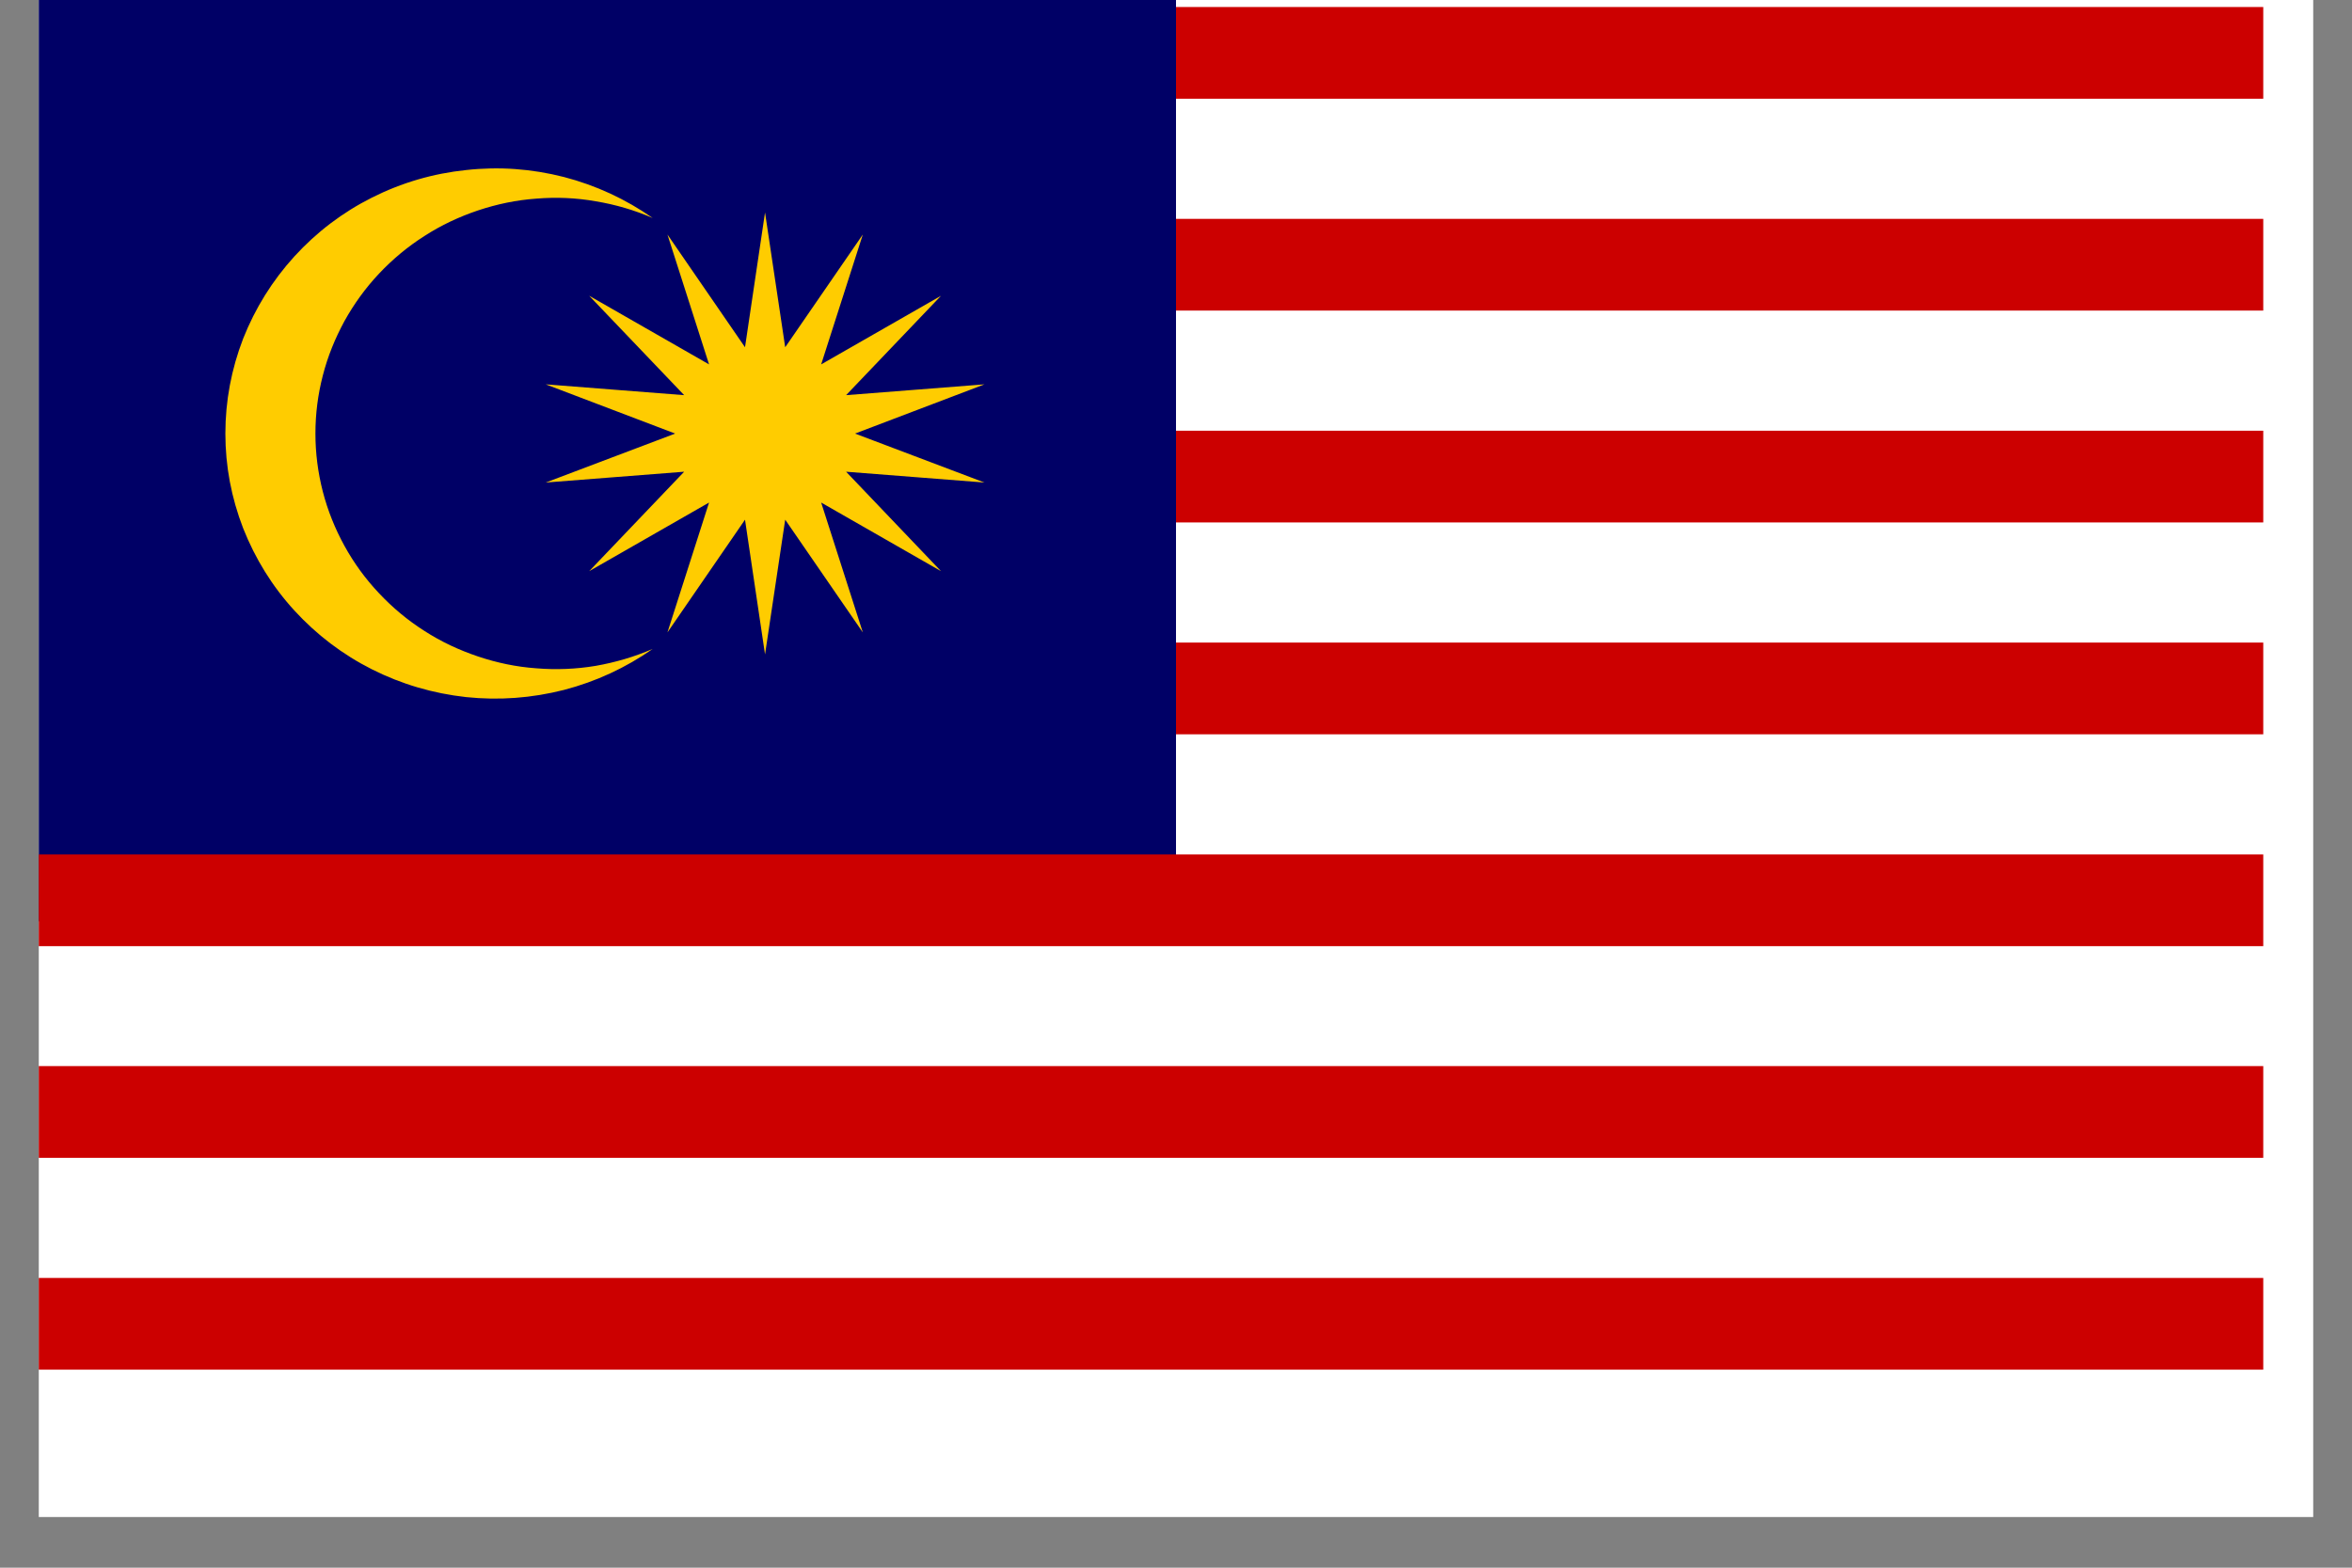 <svg xmlns="http://www.w3.org/2000/svg" xmlns:xlink="http://www.w3.org/1999/xlink" width="60" zoomAndPan="magnify" viewBox="0 0 45 30" height="40" preserveAspectRatio="xMidYMid meet"><rect x="0" y="0" width="45" height="30" fill="#808080" stroke="none"/><defs><clipPath id="f84e5e404a"><path d="M 0.727 0 L 44.273 0 L 44.273 29.031 L 0.727 29.031 Z M 0.727 0 " clip-rule="nonzero"></path></clipPath><clipPath id="907b47f9d1"><path d="M 1 0 L 44.273 0 L 44.273 15 L 1 15 Z M 1 0 " clip-rule="nonzero"></path></clipPath><clipPath id="a85240b42a"><path d="M 0.727 0 L 23 0 L 23 18 L 0.727 18 Z M 0.727 0 " clip-rule="nonzero"></path></clipPath><clipPath id="1b7ac244dd"><path d="M 0.727 16 L 44.273 16 L 44.273 27 L 0.727 27 Z M 0.727 16 " clip-rule="nonzero"></path></clipPath></defs><g clip-path="url(#f84e5e404a)"><path fill="#ffffff" d="M 0.742 0 L 44.258 0 L 44.258 29.031 L 0.742 29.031 Z M 0.742 0 " fill-opacity="1" fill-rule="nonzero"></path></g><g clip-path="url(#907b47f9d1)"><path stroke-linecap="butt" transform="matrix(0.019, 0, 0, 0.019, 0.742, 0)" fill="none" stroke-linejoin="miter" d="M 80.022 53.244 L 2240.008 53.244 M 2240.008 266.623 L 80.022 266.623 M 80.022 480.001 L 2240.008 480.001 M 2240.008 693.38 L 80.022 693.38 " stroke="#cc0000" stroke-width="92.376" stroke-opacity="1" stroke-miterlimit="4"></path></g><g clip-path="url(#a85240b42a)"><path fill="#000066" d="M 0.742 0 L 22.5 0 L 22.5 17.629 L 0.742 17.629 Z M 0.742 0 " fill-opacity="1" fill-rule="nonzero"></path></g><g clip-path="url(#1b7ac244dd)"><path stroke-linecap="butt" transform="matrix(0.019, 0, 0, 0.019, 0.742, 0)" fill="none" stroke-linejoin="miter" d="M -0.007 906.758 L 2240.008 906.758 M 2240.008 1119.936 L -0.007 1119.936 M -0.007 1333.315 L 2240.008 1333.315 " stroke="#cc0000" stroke-width="92.376" stroke-opacity="1" stroke-miterlimit="4"></path></g><path fill="#ffcc00" d="M 14.637 4.066 L 15.023 6.645 L 16.508 4.488 L 15.711 6.973 L 18.004 5.66 L 16.188 7.562 L 18.836 7.355 L 16.359 8.297 L 18.836 9.234 L 16.188 9.027 L 18.004 10.93 L 15.711 9.617 L 16.508 12.102 L 15.023 9.945 L 14.637 12.523 L 14.254 9.945 L 12.77 12.102 L 13.566 9.617 L 11.273 10.93 L 13.09 9.027 L 10.441 9.234 L 12.918 8.297 L 10.441 7.355 L 13.09 7.562 L 11.273 5.66 L 13.566 6.973 L 12.77 4.488 L 14.254 6.645 Z M 12.488 4.172 C 12.137 4.02 11.773 3.914 11.398 3.852 C 11.02 3.785 10.641 3.77 10.262 3.801 C 9.879 3.828 9.508 3.906 9.145 4.027 C 8.785 4.148 8.441 4.309 8.121 4.516 C 7.801 4.719 7.512 4.961 7.254 5.234 C 6.992 5.512 6.773 5.816 6.59 6.145 C 6.41 6.477 6.27 6.82 6.176 7.188 C 6.082 7.551 6.035 7.918 6.035 8.297 C 6.035 8.672 6.082 9.039 6.176 9.406 C 6.27 9.77 6.41 10.117 6.59 10.445 C 6.773 10.777 6.992 11.078 7.254 11.355 C 7.512 11.629 7.801 11.871 8.121 12.074 C 8.441 12.281 8.785 12.441 9.145 12.562 C 9.508 12.684 9.879 12.762 10.262 12.789 C 10.641 12.82 11.02 12.805 11.398 12.742 C 11.773 12.676 12.137 12.57 12.488 12.418 C 11.969 12.781 11.402 13.043 10.789 13.203 C 10.172 13.359 9.551 13.406 8.918 13.34 C 8.285 13.27 7.684 13.094 7.117 12.809 C 6.551 12.523 6.059 12.148 5.633 11.684 C 5.207 11.219 4.883 10.691 4.652 10.109 C 4.426 9.523 4.312 8.922 4.312 8.297 C 4.312 7.672 4.426 7.066 4.652 6.48 C 4.883 5.898 5.207 5.375 5.633 4.906 C 6.059 4.441 6.551 4.066 7.117 3.781 C 7.684 3.496 8.285 3.32 8.918 3.254 C 9.551 3.184 10.172 3.23 10.789 3.387 C 11.402 3.547 11.969 3.809 12.488 4.172 Z M 12.488 4.172 " fill-opacity="1" fill-rule="nonzero"></path></svg>